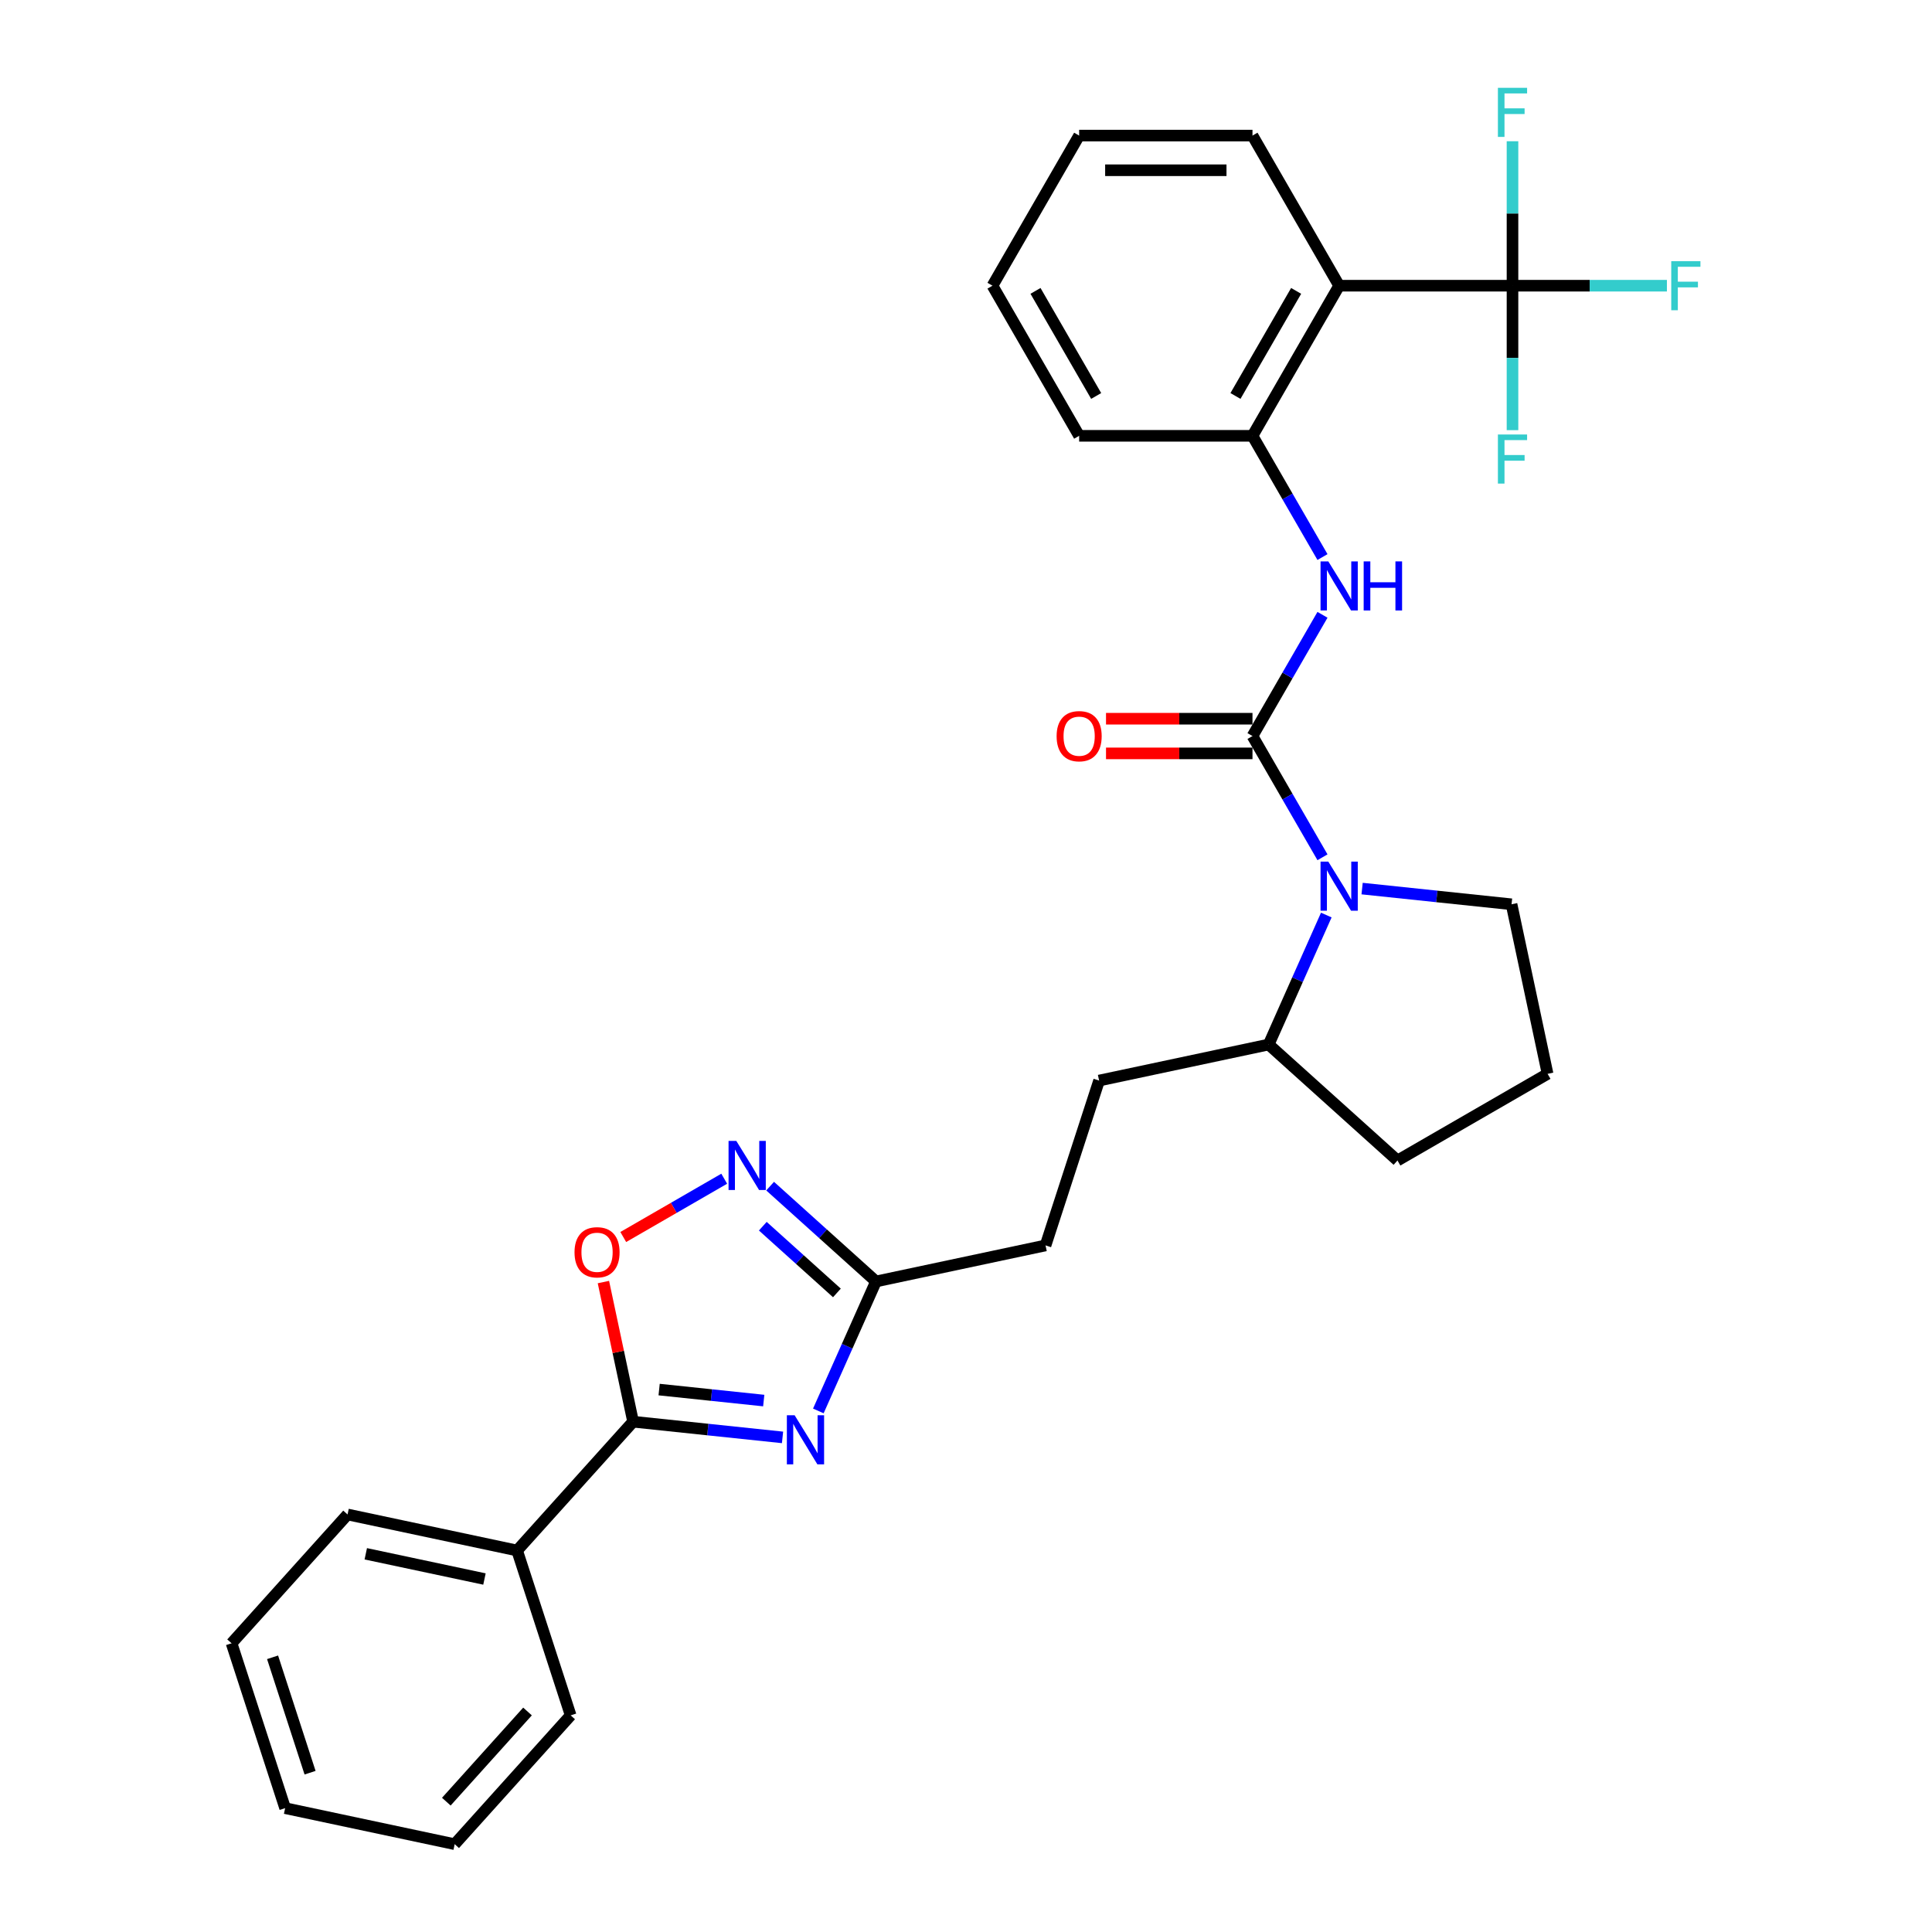 <?xml version='1.0' encoding='iso-8859-1'?>
<svg version='1.1' baseProfile='full'
              xmlns='http://www.w3.org/2000/svg'
                      xmlns:rdkit='http://www.rdkit.org/xml'
                      xmlns:xlink='http://www.w3.org/1999/xlink'
                  xml:space='preserve'
width='1000px' height='1000px' viewBox='0 0 1000 1000'>
<!-- END OF HEADER -->
<rect style='opacity:1.0;fill:#FFFFFF;stroke:none' width='1000' height='1000' x='0' y='0'> </rect>
<path class='bond-2' d='M 648.286,380.98 L 666.401,412.356' style='fill:none;fill-rule:evenodd;stroke:#000000;stroke-width:6px;stroke-linecap:butt;stroke-linejoin:miter;stroke-opacity:1' />
<path class='bond-2' d='M 666.401,412.356 L 684.516,443.732' style='fill:none;fill-rule:evenodd;stroke:#0000FF;stroke-width:6px;stroke-linecap:butt;stroke-linejoin:miter;stroke-opacity:1' />
<path class='bond-6' d='M 648.286,380.98 L 666.401,349.603' style='fill:none;fill-rule:evenodd;stroke:#000000;stroke-width:6px;stroke-linecap:butt;stroke-linejoin:miter;stroke-opacity:1' />
<path class='bond-6' d='M 666.401,349.603 L 684.516,318.227' style='fill:none;fill-rule:evenodd;stroke:#0000FF;stroke-width:6px;stroke-linecap:butt;stroke-linejoin:miter;stroke-opacity:1' />
<path class='bond-10' d='M 648.286,372.008 L 610.379,372.008' style='fill:none;fill-rule:evenodd;stroke:#000000;stroke-width:6px;stroke-linecap:butt;stroke-linejoin:miter;stroke-opacity:1' />
<path class='bond-10' d='M 610.379,372.008 L 572.472,372.008' style='fill:none;fill-rule:evenodd;stroke:#FF0000;stroke-width:6px;stroke-linecap:butt;stroke-linejoin:miter;stroke-opacity:1' />
<path class='bond-10' d='M 648.286,389.952 L 610.379,389.952' style='fill:none;fill-rule:evenodd;stroke:#000000;stroke-width:6px;stroke-linecap:butt;stroke-linejoin:miter;stroke-opacity:1' />
<path class='bond-10' d='M 610.379,389.952 L 572.472,389.952' style='fill:none;fill-rule:evenodd;stroke:#FF0000;stroke-width:6px;stroke-linecap:butt;stroke-linejoin:miter;stroke-opacity:1' />
<path class='bond-0' d='M 423.571,730.297 L 438.49,696.789' style='fill:none;fill-rule:evenodd;stroke:#0000FF;stroke-width:6px;stroke-linecap:butt;stroke-linejoin:miter;stroke-opacity:1' />
<path class='bond-0' d='M 438.49,696.789 L 453.409,663.281' style='fill:none;fill-rule:evenodd;stroke:#000000;stroke-width:6px;stroke-linecap:butt;stroke-linejoin:miter;stroke-opacity:1' />
<path class='bond-1' d='M 405.037,743.996 L 366.363,739.931' style='fill:none;fill-rule:evenodd;stroke:#0000FF;stroke-width:6px;stroke-linecap:butt;stroke-linejoin:miter;stroke-opacity:1' />
<path class='bond-1' d='M 366.363,739.931 L 327.688,735.866' style='fill:none;fill-rule:evenodd;stroke:#000000;stroke-width:6px;stroke-linecap:butt;stroke-linejoin:miter;stroke-opacity:1' />
<path class='bond-1' d='M 395.311,724.93 L 368.238,722.085' style='fill:none;fill-rule:evenodd;stroke:#0000FF;stroke-width:6px;stroke-linecap:butt;stroke-linejoin:miter;stroke-opacity:1' />
<path class='bond-1' d='M 368.238,722.085 L 341.166,719.24' style='fill:none;fill-rule:evenodd;stroke:#000000;stroke-width:6px;stroke-linecap:butt;stroke-linejoin:miter;stroke-opacity:1' />
<path class='bond-12' d='M 327.688,735.866 L 267.653,802.541' style='fill:none;fill-rule:evenodd;stroke:#000000;stroke-width:6px;stroke-linecap:butt;stroke-linejoin:miter;stroke-opacity:1' />
<path class='bond-32' d='M 327.688,735.866 L 320.006,699.729' style='fill:none;fill-rule:evenodd;stroke:#000000;stroke-width:6px;stroke-linecap:butt;stroke-linejoin:miter;stroke-opacity:1' />
<path class='bond-32' d='M 320.006,699.729 L 312.325,663.592' style='fill:none;fill-rule:evenodd;stroke:#FF0000;stroke-width:6px;stroke-linecap:butt;stroke-linejoin:miter;stroke-opacity:1' />
<path class='bond-11' d='M 686.491,473.627 L 671.572,507.135' style='fill:none;fill-rule:evenodd;stroke:#0000FF;stroke-width:6px;stroke-linecap:butt;stroke-linejoin:miter;stroke-opacity:1' />
<path class='bond-11' d='M 671.572,507.135 L 656.654,540.644' style='fill:none;fill-rule:evenodd;stroke:#000000;stroke-width:6px;stroke-linecap:butt;stroke-linejoin:miter;stroke-opacity:1' />
<path class='bond-18' d='M 705.025,459.928 L 743.7,463.993' style='fill:none;fill-rule:evenodd;stroke:#0000FF;stroke-width:6px;stroke-linecap:butt;stroke-linejoin:miter;stroke-opacity:1' />
<path class='bond-18' d='M 743.7,463.993 L 782.375,468.058' style='fill:none;fill-rule:evenodd;stroke:#000000;stroke-width:6px;stroke-linecap:butt;stroke-linejoin:miter;stroke-opacity:1' />
<path class='bond-3' d='M 782.867,147.879 L 693.146,147.879' style='fill:none;fill-rule:evenodd;stroke:#000000;stroke-width:6px;stroke-linecap:butt;stroke-linejoin:miter;stroke-opacity:1' />
<path class='bond-13' d='M 782.867,147.879 L 822.828,147.879' style='fill:none;fill-rule:evenodd;stroke:#000000;stroke-width:6px;stroke-linecap:butt;stroke-linejoin:miter;stroke-opacity:1' />
<path class='bond-13' d='M 822.828,147.879 L 862.79,147.879' style='fill:none;fill-rule:evenodd;stroke:#33CCCC;stroke-width:6px;stroke-linecap:butt;stroke-linejoin:miter;stroke-opacity:1' />
<path class='bond-14' d='M 782.867,147.879 L 782.867,185.266' style='fill:none;fill-rule:evenodd;stroke:#000000;stroke-width:6px;stroke-linecap:butt;stroke-linejoin:miter;stroke-opacity:1' />
<path class='bond-14' d='M 782.867,185.266 L 782.867,222.652' style='fill:none;fill-rule:evenodd;stroke:#33CCCC;stroke-width:6px;stroke-linecap:butt;stroke-linejoin:miter;stroke-opacity:1' />
<path class='bond-15' d='M 782.867,147.879 L 782.867,110.493' style='fill:none;fill-rule:evenodd;stroke:#000000;stroke-width:6px;stroke-linecap:butt;stroke-linejoin:miter;stroke-opacity:1' />
<path class='bond-15' d='M 782.867,110.493 L 782.867,73.106' style='fill:none;fill-rule:evenodd;stroke:#33CCCC;stroke-width:6px;stroke-linecap:butt;stroke-linejoin:miter;stroke-opacity:1' />
<path class='bond-4' d='M 693.146,147.879 L 648.286,225.579' style='fill:none;fill-rule:evenodd;stroke:#000000;stroke-width:6px;stroke-linecap:butt;stroke-linejoin:miter;stroke-opacity:1' />
<path class='bond-4' d='M 670.877,150.562 L 639.475,204.952' style='fill:none;fill-rule:evenodd;stroke:#000000;stroke-width:6px;stroke-linecap:butt;stroke-linejoin:miter;stroke-opacity:1' />
<path class='bond-19' d='M 693.146,147.879 L 648.286,70.179' style='fill:none;fill-rule:evenodd;stroke:#000000;stroke-width:6px;stroke-linecap:butt;stroke-linejoin:miter;stroke-opacity:1' />
<path class='bond-5' d='M 398.613,613.942 L 426.011,638.611' style='fill:none;fill-rule:evenodd;stroke:#0000FF;stroke-width:6px;stroke-linecap:butt;stroke-linejoin:miter;stroke-opacity:1' />
<path class='bond-5' d='M 426.011,638.611 L 453.409,663.281' style='fill:none;fill-rule:evenodd;stroke:#000000;stroke-width:6px;stroke-linecap:butt;stroke-linejoin:miter;stroke-opacity:1' />
<path class='bond-5' d='M 394.825,634.678 L 414.004,651.946' style='fill:none;fill-rule:evenodd;stroke:#0000FF;stroke-width:6px;stroke-linecap:butt;stroke-linejoin:miter;stroke-opacity:1' />
<path class='bond-5' d='M 414.004,651.946 L 433.183,669.215' style='fill:none;fill-rule:evenodd;stroke:#000000;stroke-width:6px;stroke-linecap:butt;stroke-linejoin:miter;stroke-opacity:1' />
<path class='bond-7' d='M 374.855,610.104 L 348.726,625.19' style='fill:none;fill-rule:evenodd;stroke:#0000FF;stroke-width:6px;stroke-linecap:butt;stroke-linejoin:miter;stroke-opacity:1' />
<path class='bond-7' d='M 348.726,625.19 L 322.597,640.275' style='fill:none;fill-rule:evenodd;stroke:#FF0000;stroke-width:6px;stroke-linecap:butt;stroke-linejoin:miter;stroke-opacity:1' />
<path class='bond-9' d='M 684.516,288.332 L 666.401,256.956' style='fill:none;fill-rule:evenodd;stroke:#0000FF;stroke-width:6px;stroke-linecap:butt;stroke-linejoin:miter;stroke-opacity:1' />
<path class='bond-9' d='M 666.401,256.956 L 648.286,225.579' style='fill:none;fill-rule:evenodd;stroke:#000000;stroke-width:6px;stroke-linecap:butt;stroke-linejoin:miter;stroke-opacity:1' />
<path class='bond-8' d='M 453.409,663.281 L 541.169,644.627' style='fill:none;fill-rule:evenodd;stroke:#000000;stroke-width:6px;stroke-linecap:butt;stroke-linejoin:miter;stroke-opacity:1' />
<path class='bond-20' d='M 648.286,225.579 L 558.566,225.579' style='fill:none;fill-rule:evenodd;stroke:#000000;stroke-width:6px;stroke-linecap:butt;stroke-linejoin:miter;stroke-opacity:1' />
<path class='bond-16' d='M 656.654,540.644 L 568.894,559.297' style='fill:none;fill-rule:evenodd;stroke:#000000;stroke-width:6px;stroke-linecap:butt;stroke-linejoin:miter;stroke-opacity:1' />
<path class='bond-22' d='M 656.654,540.644 L 723.329,600.678' style='fill:none;fill-rule:evenodd;stroke:#000000;stroke-width:6px;stroke-linecap:butt;stroke-linejoin:miter;stroke-opacity:1' />
<path class='bond-23' d='M 267.653,802.541 L 179.893,783.887' style='fill:none;fill-rule:evenodd;stroke:#000000;stroke-width:6px;stroke-linecap:butt;stroke-linejoin:miter;stroke-opacity:1' />
<path class='bond-23' d='M 250.758,817.295 L 189.326,804.237' style='fill:none;fill-rule:evenodd;stroke:#000000;stroke-width:6px;stroke-linecap:butt;stroke-linejoin:miter;stroke-opacity:1' />
<path class='bond-24' d='M 267.653,802.541 L 295.378,887.87' style='fill:none;fill-rule:evenodd;stroke:#000000;stroke-width:6px;stroke-linecap:butt;stroke-linejoin:miter;stroke-opacity:1' />
<path class='bond-17' d='M 568.894,559.297 L 541.169,644.627' style='fill:none;fill-rule:evenodd;stroke:#000000;stroke-width:6px;stroke-linecap:butt;stroke-linejoin:miter;stroke-opacity:1' />
<path class='bond-21' d='M 782.375,468.058 L 801.029,555.818' style='fill:none;fill-rule:evenodd;stroke:#000000;stroke-width:6px;stroke-linecap:butt;stroke-linejoin:miter;stroke-opacity:1' />
<path class='bond-31' d='M 648.286,70.179 L 558.566,70.179' style='fill:none;fill-rule:evenodd;stroke:#000000;stroke-width:6px;stroke-linecap:butt;stroke-linejoin:miter;stroke-opacity:1' />
<path class='bond-31' d='M 634.828,88.123 L 572.024,88.123' style='fill:none;fill-rule:evenodd;stroke:#000000;stroke-width:6px;stroke-linecap:butt;stroke-linejoin:miter;stroke-opacity:1' />
<path class='bond-26' d='M 558.566,225.579 L 513.706,147.879' style='fill:none;fill-rule:evenodd;stroke:#000000;stroke-width:6px;stroke-linecap:butt;stroke-linejoin:miter;stroke-opacity:1' />
<path class='bond-26' d='M 567.377,204.952 L 535.975,150.562' style='fill:none;fill-rule:evenodd;stroke:#000000;stroke-width:6px;stroke-linecap:butt;stroke-linejoin:miter;stroke-opacity:1' />
<path class='bond-30' d='M 801.029,555.818 L 723.329,600.678' style='fill:none;fill-rule:evenodd;stroke:#000000;stroke-width:6px;stroke-linecap:butt;stroke-linejoin:miter;stroke-opacity:1' />
<path class='bond-28' d='M 179.893,783.887 L 119.858,850.562' style='fill:none;fill-rule:evenodd;stroke:#000000;stroke-width:6px;stroke-linecap:butt;stroke-linejoin:miter;stroke-opacity:1' />
<path class='bond-27' d='M 295.378,887.87 L 235.343,954.545' style='fill:none;fill-rule:evenodd;stroke:#000000;stroke-width:6px;stroke-linecap:butt;stroke-linejoin:miter;stroke-opacity:1' />
<path class='bond-27' d='M 273.038,885.865 L 231.014,932.537' style='fill:none;fill-rule:evenodd;stroke:#000000;stroke-width:6px;stroke-linecap:butt;stroke-linejoin:miter;stroke-opacity:1' />
<path class='bond-25' d='M 558.566,70.179 L 513.706,147.879' style='fill:none;fill-rule:evenodd;stroke:#000000;stroke-width:6px;stroke-linecap:butt;stroke-linejoin:miter;stroke-opacity:1' />
<path class='bond-29' d='M 235.343,954.545 L 147.584,935.892' style='fill:none;fill-rule:evenodd;stroke:#000000;stroke-width:6px;stroke-linecap:butt;stroke-linejoin:miter;stroke-opacity:1' />
<path class='bond-33' d='M 119.858,850.562 L 147.584,935.892' style='fill:none;fill-rule:evenodd;stroke:#000000;stroke-width:6px;stroke-linecap:butt;stroke-linejoin:miter;stroke-opacity:1' />
<path class='bond-33' d='M 141.083,857.817 L 160.491,917.547' style='fill:none;fill-rule:evenodd;stroke:#000000;stroke-width:6px;stroke-linecap:butt;stroke-linejoin:miter;stroke-opacity:1' />
<path  class='atom-1' d='M 411.3 732.54
L 419.626 745.998
Q 420.451 747.326, 421.779 749.73
Q 423.107 752.135, 423.179 752.278
L 423.179 732.54
L 426.552 732.54
L 426.552 757.949
L 423.071 757.949
L 414.135 743.234
Q 413.094 741.512, 411.982 739.538
Q 410.905 737.564, 410.582 736.954
L 410.582 757.949
L 407.28 757.949
L 407.28 732.54
L 411.3 732.54
' fill='#0000FF'/>
<path  class='atom-3' d='M 687.53 445.975
L 695.856 459.434
Q 696.681 460.761, 698.009 463.166
Q 699.337 465.57, 699.409 465.714
L 699.409 445.975
L 702.782 445.975
L 702.782 471.384
L 699.301 471.384
L 690.365 456.67
Q 689.324 454.947, 688.212 452.974
Q 687.135 451, 686.812 450.39
L 686.812 471.384
L 683.51 471.384
L 683.51 445.975
L 687.53 445.975
' fill='#0000FF'/>
<path  class='atom-6' d='M 381.117 590.541
L 389.443 603.999
Q 390.269 605.327, 391.597 607.732
Q 392.925 610.136, 392.996 610.28
L 392.996 590.541
L 396.37 590.541
L 396.37 615.95
L 392.889 615.95
L 383.952 601.236
Q 382.912 599.513, 381.799 597.54
Q 380.723 595.566, 380.4 594.956
L 380.4 615.95
L 377.098 615.95
L 377.098 590.541
L 381.117 590.541
' fill='#0000FF'/>
<path  class='atom-7' d='M 687.53 290.575
L 695.856 304.033
Q 696.681 305.361, 698.009 307.766
Q 699.337 310.17, 699.409 310.314
L 699.409 290.575
L 702.782 290.575
L 702.782 315.984
L 699.301 315.984
L 690.365 301.27
Q 689.324 299.547, 688.212 297.573
Q 687.135 295.6, 686.812 294.989
L 686.812 315.984
L 683.51 315.984
L 683.51 290.575
L 687.53 290.575
' fill='#0000FF'/>
<path  class='atom-7' d='M 705.833 290.575
L 709.278 290.575
L 709.278 301.378
L 722.27 301.378
L 722.27 290.575
L 725.715 290.575
L 725.715 315.984
L 722.27 315.984
L 722.27 304.249
L 709.278 304.249
L 709.278 315.984
L 705.833 315.984
L 705.833 290.575
' fill='#0000FF'/>
<path  class='atom-8' d='M 297.37 648.178
Q 297.37 642.077, 300.385 638.667
Q 303.399 635.258, 309.034 635.258
Q 314.668 635.258, 317.683 638.667
Q 320.697 642.077, 320.697 648.178
Q 320.697 654.351, 317.647 657.868
Q 314.596 661.349, 309.034 661.349
Q 303.435 661.349, 300.385 657.868
Q 297.37 654.386, 297.37 648.178
M 309.034 658.478
Q 312.91 658.478, 314.991 655.894
Q 317.108 653.274, 317.108 648.178
Q 317.108 643.189, 314.991 640.677
Q 312.91 638.129, 309.034 638.129
Q 305.158 638.129, 303.04 640.641
Q 300.959 643.153, 300.959 648.178
Q 300.959 653.31, 303.04 655.894
Q 305.158 658.478, 309.034 658.478
' fill='#FF0000'/>
<path  class='atom-11' d='M 546.902 381.052
Q 546.902 374.951, 549.917 371.541
Q 552.931 368.132, 558.566 368.132
Q 564.2 368.132, 567.215 371.541
Q 570.229 374.951, 570.229 381.052
Q 570.229 387.224, 567.179 390.741
Q 564.128 394.222, 558.566 394.222
Q 552.967 394.222, 549.917 390.741
Q 546.902 387.26, 546.902 381.052
M 558.566 391.351
Q 562.442 391.351, 564.523 388.767
Q 566.641 386.148, 566.641 381.052
Q 566.641 376.063, 564.523 373.551
Q 562.442 371.003, 558.566 371.003
Q 554.69 371.003, 552.572 373.515
Q 550.491 376.027, 550.491 381.052
Q 550.491 386.184, 552.572 388.767
Q 554.69 391.351, 558.566 391.351
' fill='#FF0000'/>
<path  class='atom-14' d='M 865.033 135.175
L 880.142 135.175
L 880.142 138.082
L 868.442 138.082
L 868.442 145.798
L 878.85 145.798
L 878.85 148.741
L 868.442 148.741
L 868.442 160.584
L 865.033 160.584
L 865.033 135.175
' fill='#33CCCC'/>
<path  class='atom-15' d='M 775.312 224.895
L 790.421 224.895
L 790.421 227.802
L 778.722 227.802
L 778.722 235.518
L 789.129 235.518
L 789.129 238.461
L 778.722 238.461
L 778.722 250.304
L 775.312 250.304
L 775.312 224.895
' fill='#33CCCC'/>
<path  class='atom-16' d='M 775.312 45.455
L 790.421 45.455
L 790.421 48.361
L 778.722 48.361
L 778.722 56.077
L 789.129 56.077
L 789.129 59.02
L 778.722 59.02
L 778.722 70.863
L 775.312 70.863
L 775.312 45.455
' fill='#33CCCC'/>
</svg>
